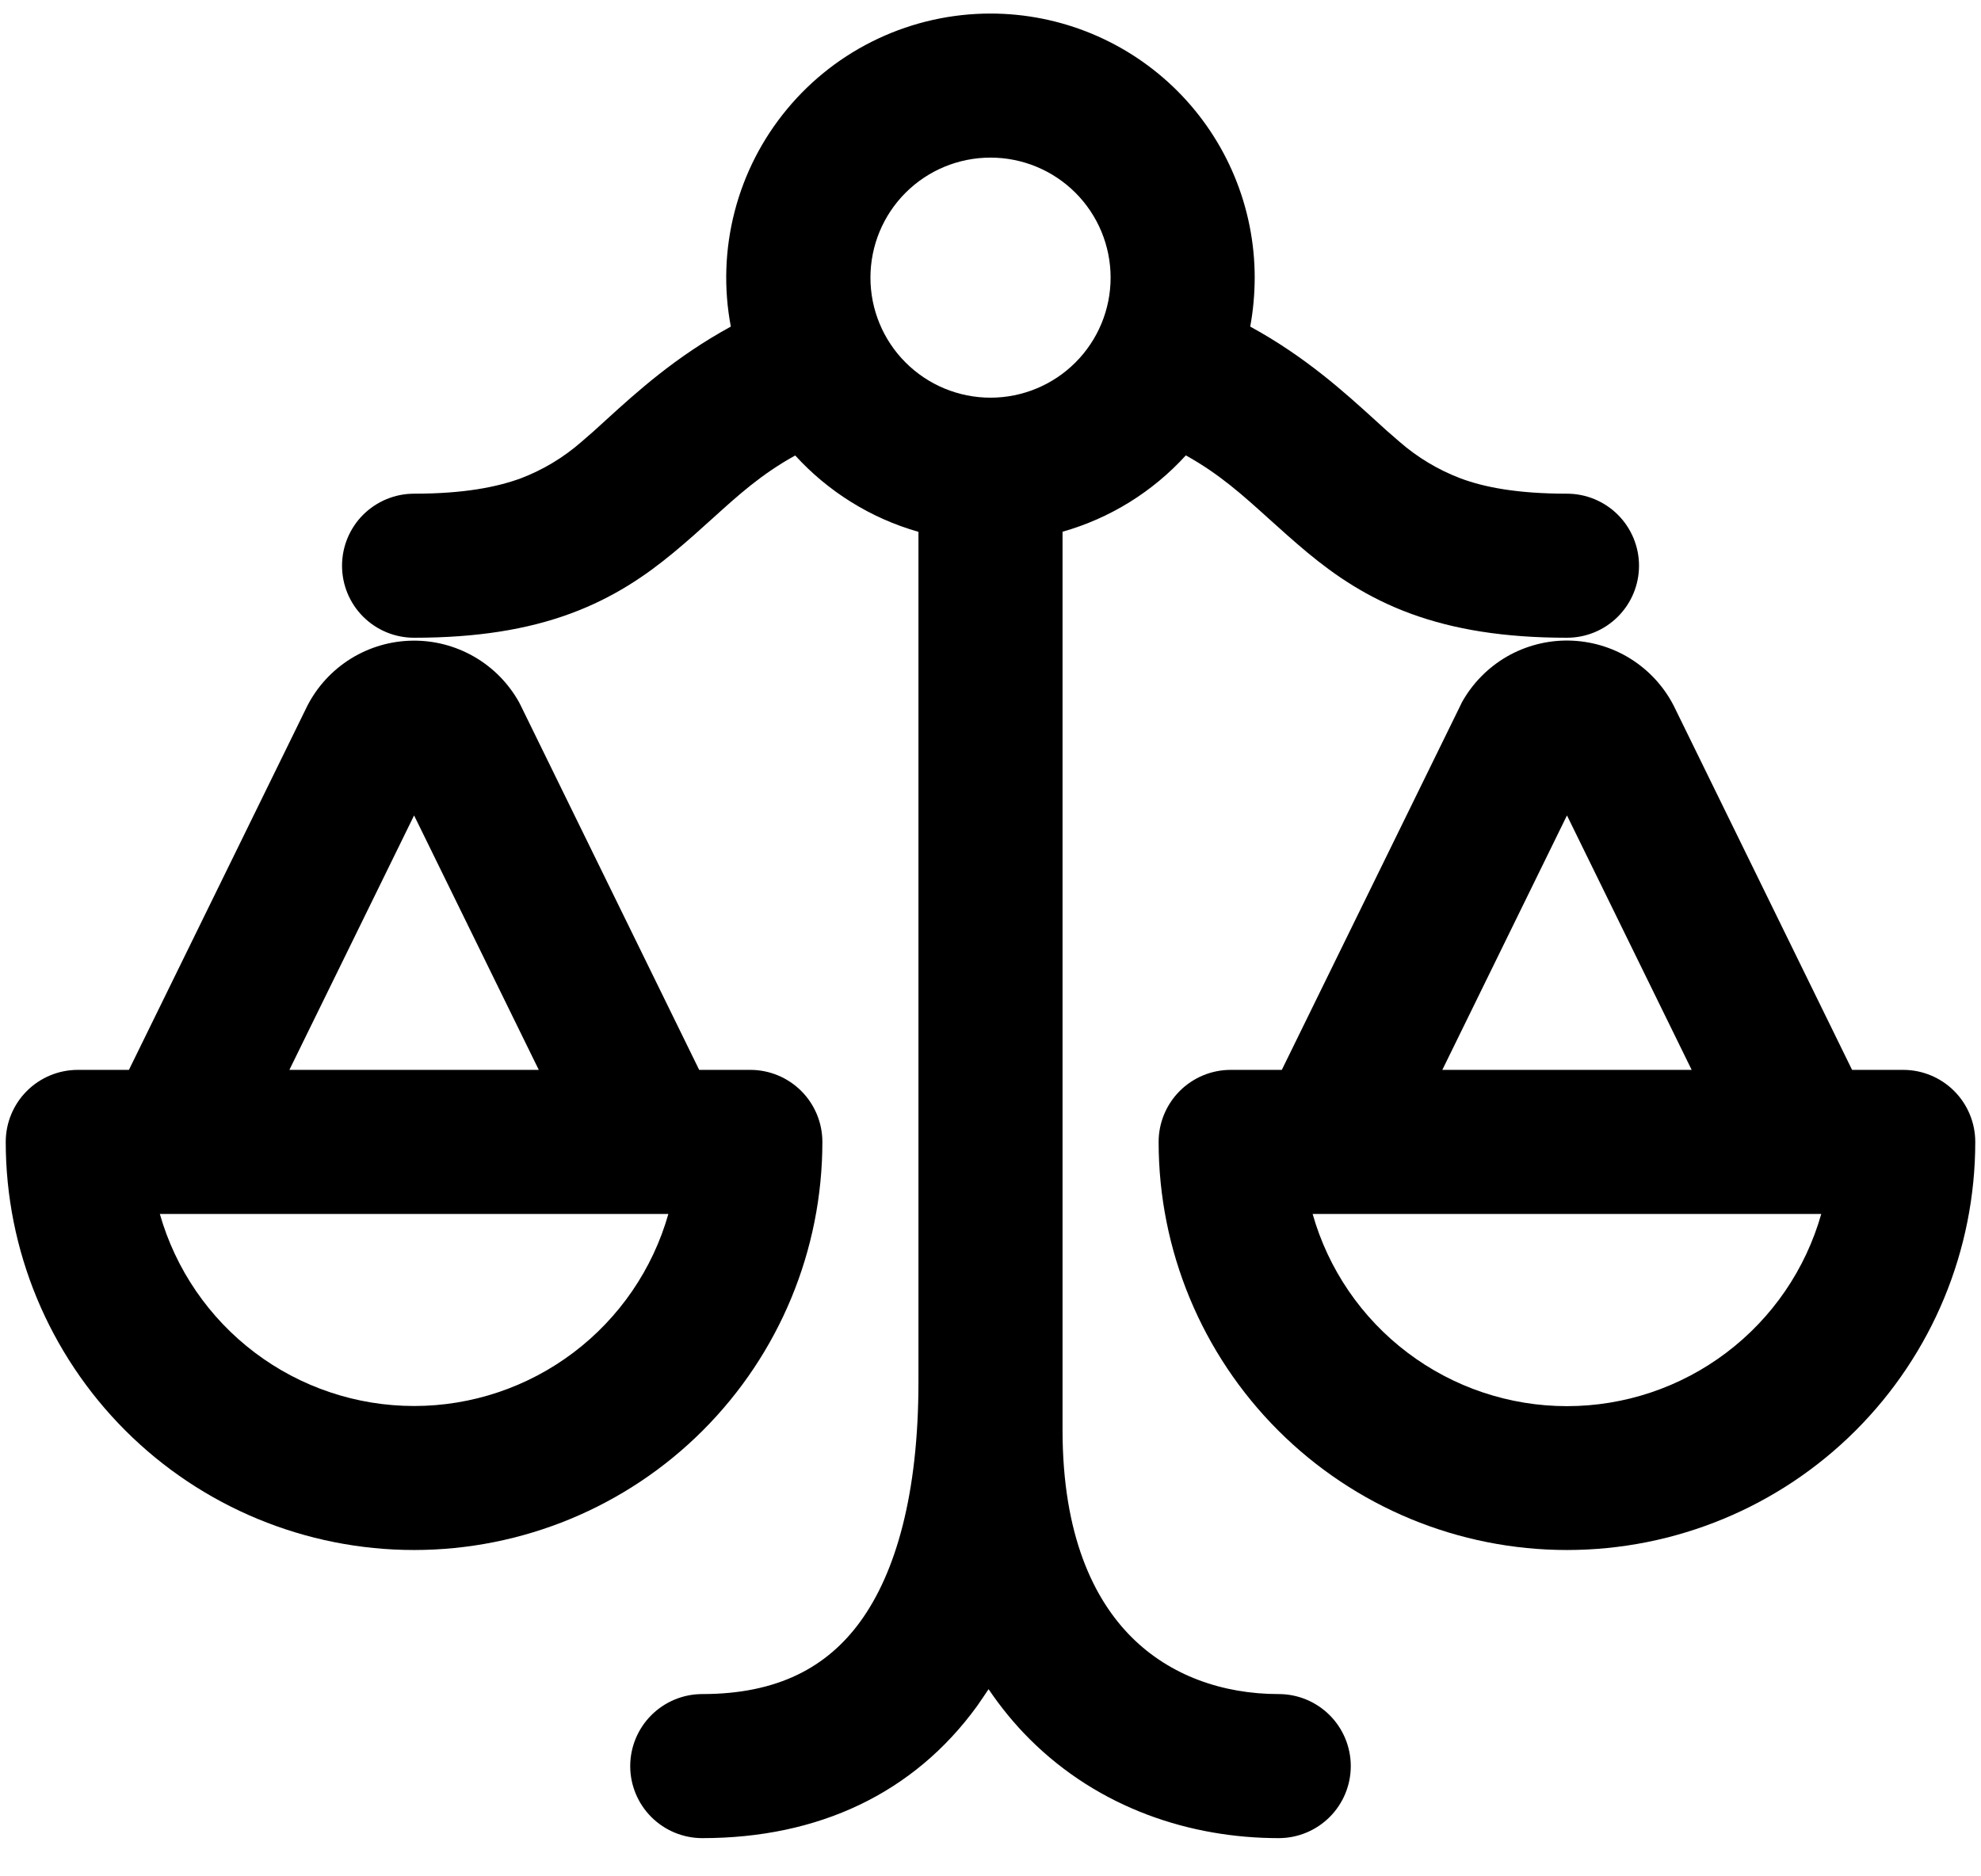 <svg xmlns="http://www.w3.org/2000/svg" width="38" height="36" viewBox="0 0 38 36" fill="none"><g id="Vector"><path d="M19 0.26C18.255 0.26 17.519 0.424 16.844 0.741C16.169 1.058 15.573 1.519 15.098 2.093C14.622 2.666 14.278 3.338 14.092 4.059C13.905 4.781 13.88 5.534 14.019 6.266C12.955 6.847 12.211 7.525 11.641 8.043C11.464 8.207 11.302 8.352 11.155 8.476C10.81 8.778 10.415 9.016 9.986 9.179C9.531 9.345 8.901 9.472 7.943 9.472C7.576 9.472 7.225 9.618 6.965 9.877C6.706 10.136 6.561 10.488 6.561 10.854C6.561 11.221 6.706 11.572 6.965 11.831C7.225 12.091 7.576 12.236 7.943 12.236C9.144 12.236 10.112 12.078 10.939 11.774C11.776 11.466 12.395 11.037 12.918 10.604C13.2 10.37 13.442 10.152 13.669 9.946C14.17 9.493 14.605 9.098 15.254 8.739C15.88 9.426 16.697 9.942 17.618 10.204V26.515C17.618 28.667 17.183 30.176 16.501 31.114C15.867 31.984 14.924 32.503 13.471 32.503C13.105 32.503 12.753 32.649 12.494 32.908C12.235 33.167 12.089 33.519 12.089 33.885C12.089 34.252 12.235 34.603 12.494 34.862C12.753 35.121 13.105 35.267 13.471 35.267C15.705 35.267 17.526 34.405 18.737 32.741C18.814 32.63 18.89 32.52 18.963 32.409C19.198 32.757 19.46 33.076 19.75 33.366C21.09 34.703 22.846 35.267 24.529 35.267C24.895 35.267 25.247 35.121 25.506 34.862C25.765 34.603 25.911 34.252 25.911 33.885C25.911 33.519 25.765 33.167 25.506 32.908C25.247 32.649 24.895 32.503 24.529 32.503C23.449 32.503 22.441 32.146 21.706 31.411C20.981 30.687 20.382 29.458 20.382 27.437V10.202C21.292 9.944 22.111 9.436 22.747 8.737C23.395 9.098 23.83 9.493 24.332 9.946C24.56 10.152 24.802 10.37 25.082 10.604C25.607 11.039 26.224 11.466 27.061 11.774C27.89 12.078 28.856 12.236 30.058 12.236C30.424 12.236 30.776 12.091 31.035 11.831C31.294 11.572 31.44 11.221 31.44 10.854C31.44 10.488 31.294 10.136 31.035 9.877C30.776 9.618 30.424 9.472 30.058 9.472C29.099 9.472 28.469 9.347 28.016 9.178C27.588 9.015 27.192 8.778 26.847 8.477C26.681 8.336 26.518 8.191 26.359 8.043C25.789 7.527 25.045 6.847 23.982 6.266C24.038 5.962 24.067 5.649 24.068 5.327C24.068 3.983 23.534 2.694 22.584 1.744C21.633 0.794 20.344 0.26 19 0.26ZM16.697 5.327C16.697 4.716 16.939 4.13 17.371 3.698C17.803 3.266 18.389 3.024 19 3.024C19.611 3.024 20.197 3.266 20.629 3.698C21.061 4.13 21.304 4.716 21.304 5.327C21.304 5.938 21.061 6.523 20.629 6.955C20.197 7.387 19.611 7.63 19 7.63C18.389 7.63 17.803 7.387 17.371 6.955C16.939 6.523 16.697 5.938 16.697 5.327Z" fill="#AA874D" style="fill:#AA874D;fill:color(display-p3 0.667 0.529 0.302);fill-opacity:1;"></path><path d="M1.493 20.527C1.126 20.527 0.774 20.673 0.515 20.932C0.256 21.191 0.11 21.543 0.11 21.909C0.11 23.986 0.936 25.977 2.404 27.446C3.873 28.915 5.865 29.739 7.943 29.739C10.02 29.739 12.012 28.915 13.481 27.446C14.95 25.977 15.775 23.986 15.775 21.909C15.775 21.543 15.629 21.191 15.37 20.932C15.111 20.673 14.759 20.527 14.393 20.527H13.412L9.99 13.539L9.957 13.474C9.754 13.11 9.457 12.808 9.096 12.6C8.735 12.392 8.324 12.285 7.908 12.292C7.491 12.298 7.084 12.418 6.73 12.637C6.376 12.857 6.088 13.168 5.897 13.539L2.473 20.527H1.493ZM12.821 23.291C12.52 24.352 11.88 25.286 11 25.951C10.12 26.616 9.047 26.976 7.944 26.976C6.84 26.976 5.767 26.616 4.887 25.951C4.007 25.286 3.368 24.352 3.066 23.291H12.821ZM10.335 20.527H5.551L7.943 15.645L10.335 20.527ZM22.225 21.909C22.225 21.543 22.371 21.191 22.63 20.932C22.889 20.673 23.241 20.527 23.607 20.527H24.588L28.012 13.539L28.043 13.474C28.246 13.11 28.544 12.807 28.904 12.598C29.266 12.39 29.677 12.283 30.093 12.29C30.51 12.297 30.918 12.416 31.272 12.636C31.626 12.856 31.914 13.168 32.105 13.539L35.527 20.527H36.508C36.874 20.527 37.226 20.673 37.485 20.932C37.744 21.191 37.89 21.543 37.89 21.909C37.89 23.986 37.065 25.977 35.596 27.446C34.127 28.915 32.135 29.739 30.058 29.739C27.98 29.739 25.988 28.915 24.519 27.446C23.05 25.977 22.225 23.986 22.225 21.909ZM25.179 23.291C25.48 24.353 26.119 25.288 27 25.953C27.88 26.619 28.954 26.979 30.058 26.979C31.161 26.979 32.235 26.619 33.115 25.953C33.996 25.288 34.635 24.353 34.936 23.291H25.179ZM32.45 20.527L30.058 15.645L27.667 20.527H32.45Z" fill="#AA874D" style="fill:#AA874D;fill:color(display-p3 0.667 0.529 0.302);fill-opacity:1;"></path></g></svg>
